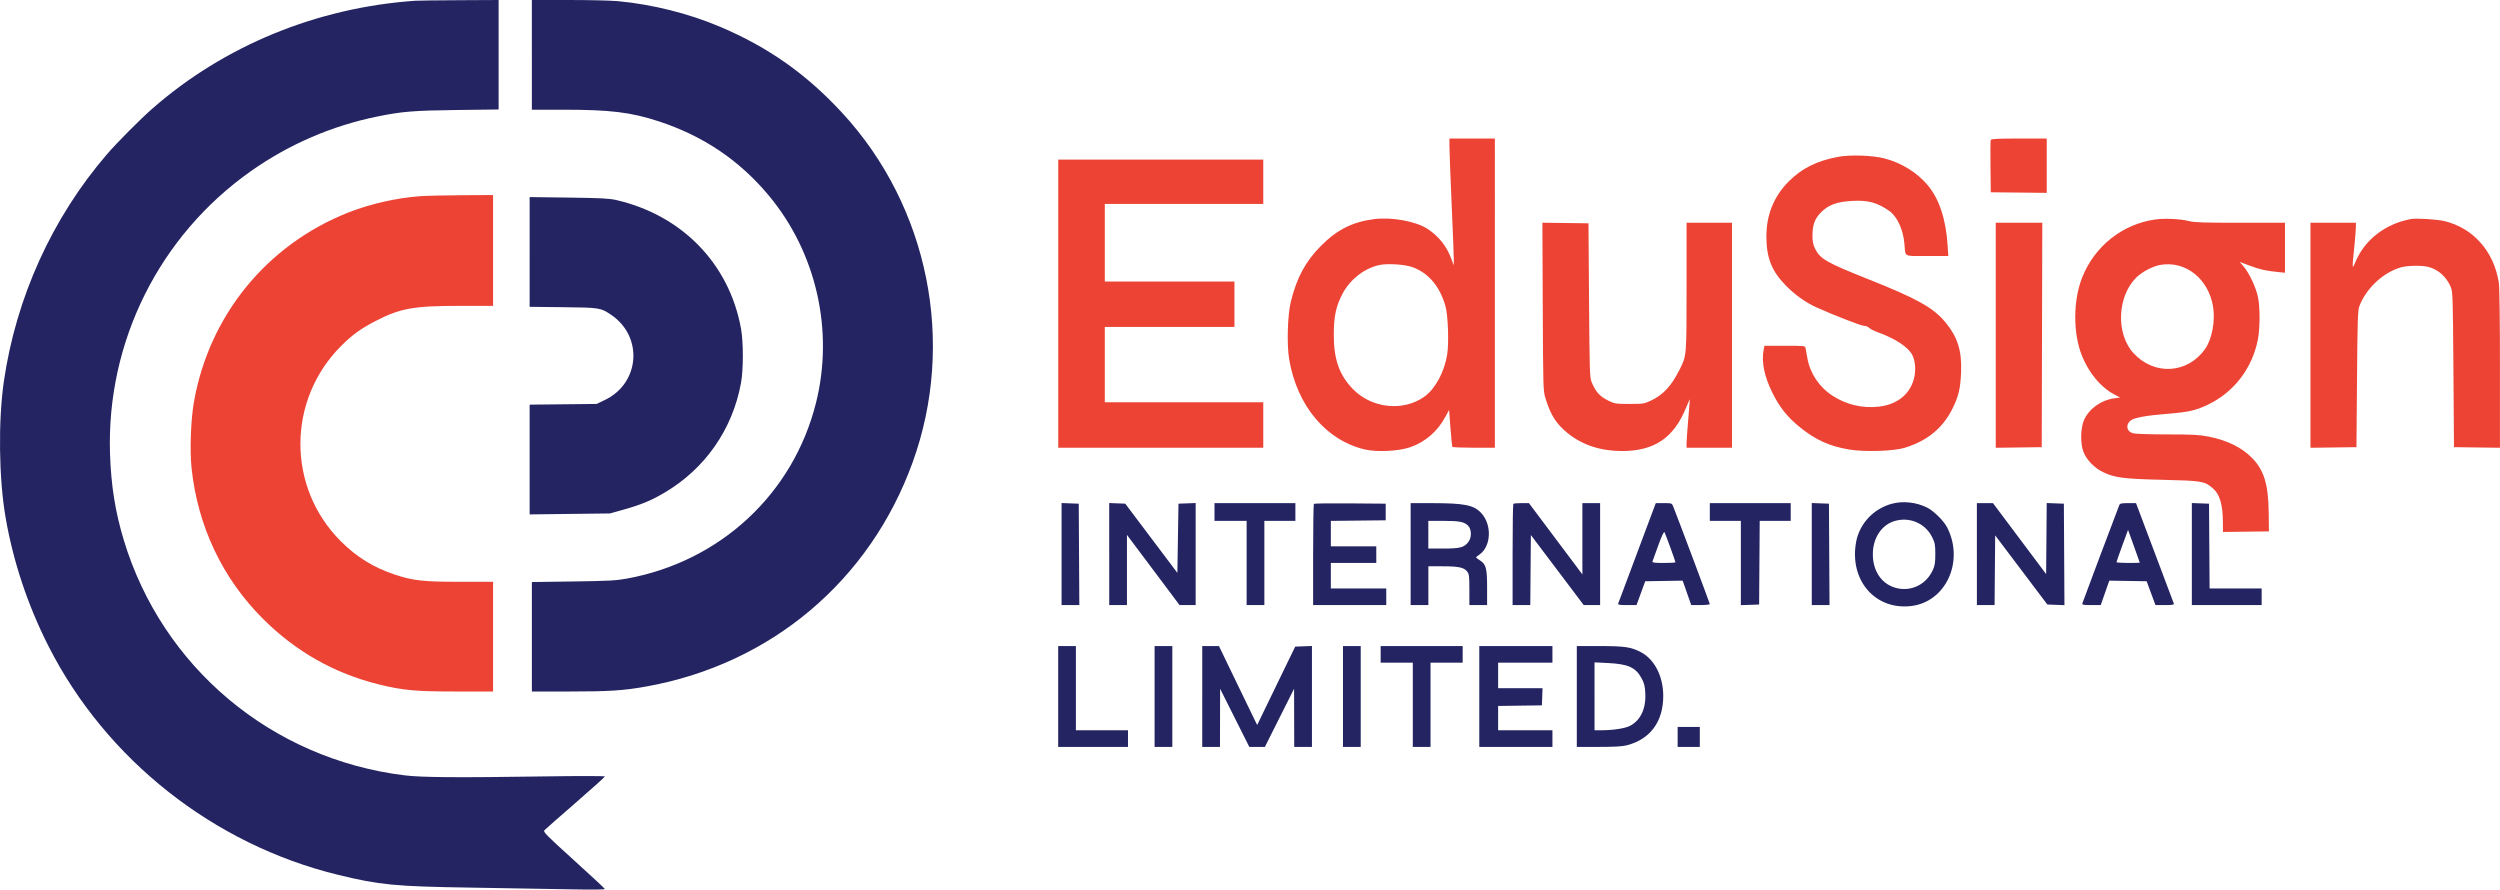 <?xml version="1.0" encoding="UTF-8"?>
<svg id="Layer_2" data-name="Layer 2" xmlns="http://www.w3.org/2000/svg" viewBox="0 0 2255.93 802.73">
  <defs>
    <style>
      .cls-1 {
        fill: #ec4334;
      }

      .cls-1, .cls-2 {
        fill-rule: evenodd;
      }

      .cls-2 {
        fill: #242463;
      }
    </style>
  </defs>
  <g id="Layer_1-2" data-name="Layer 1">
    <g>
      <path class="cls-2" d="M374.93,.66c-88.78,6.11-172.55,40.46-237.5,97.4-11.12,9.75-31.92,30.69-41.16,41.44C47.07,196.72,14.45,268.65,3.51,344c-5.18,35.67-4.57,87.28,1.45,122.5,6.83,39.94,20.09,79.75,38.9,116.78,51.92,102.18,148.87,178.72,261.07,206.11,37.67,9.19,51.31,10.51,120,11.57,31.62,.49,71.83,1.17,89.35,1.53,20.64,.42,31.73,.3,31.5-.34-.19-.54-12.87-12.31-28.16-26.17-25.33-22.94-27.67-25.34-26.3-26.83,.83-.91,13.43-12,28-24.65,14.57-12.65,26.51-23.38,26.55-23.85,.03-.47-23.45-.5-52.19-.07-81.48,1.21-113.06,.98-128.66-.94-120.11-14.8-218.8-97.61-253.45-212.68-7.59-25.22-11.39-49.13-12.3-77.46-3.26-101.14,44.49-196.86,127.31-255.2,34.17-24.07,72.96-40.82,113.86-49.15,22.32-4.55,32.63-5.4,71.75-5.89l37.75-.47V0l-35.25,.18c-19.39,.1-37.28,.31-39.75,.48m105,48.84v49.5h28.25c42.59,0,61.1,2.26,86.25,10.49,40.09,13.13,72.67,35.07,99.14,66.76,43.01,51.5,59.09,121.92,42.77,187.19-20.52,82.06-86.15,143.13-170.47,158.63-9.83,1.81-16.65,2.18-48.68,2.63l-37.25,.53v98.77h33.25c36.74,0,49.45-.83,70.25-4.57,112.1-20.16,201.32-95.26,240.02-202.04,39.19-108.12,14.53-230.89-63.35-315.38-32.3-35.05-66.69-59.33-110.18-77.79-28.36-12.04-61.38-20.32-92.5-23.19C551.38,.46,531.47,0,513.18,0h-33.25s0,49.5,0,49.5m-2,177.85v49.52l30.25,.33c33.03,.36,33.85,.49,43.29,6.88,29.08,19.66,26.05,61.56-5.54,76.8l-7.5,3.62-30.25,.32-30.25,.32v99.04l36.25-.43,36.25-.43,11-3.08c16.92-4.74,25.74-8.35,37.96-15.52,36.72-21.56,61.51-57,69.25-98.98,2.26-12.28,2.26-36.89,0-49.36-10.62-58.43-53.2-102.22-112.7-115.91-6.09-1.4-14.12-1.81-42.75-2.18l-35.25-.45v49.52m1229.26,227.19c-16.54,4.45-29.19,17.93-32.26,34.34-6.43,34.47,17.04,61.85,49.69,57.96,31.2-3.72,47.95-39.99,32.6-70.6-3.03-6.05-11.97-15.01-18.06-18.12-9.69-4.94-21.86-6.3-31.97-3.58m-749.26,45.42v46.04h16.02l-.26-45.75-.26-45.75-7.75-.29-7.75-.29v46.04m43,0v46.04h16v-63.35l23.74,31.67,23.74,31.67h14.52v-92.08l-7.75,.29-7.75,.29-.5,31.22-.5,31.22-23.51-31.22-23.51-31.22-7.24-.29-7.24-.29v46.04m95-37.96v8h29v76h16v-76h28v-16h-73v8m89.68-7.35c-.37,.37-.68,21.08-.68,46.01v45.33h66v-15h-50v-23h41v-15h-41v-22.96l24.75-.27,24.75-.27v-15l-32.07-.26c-17.64-.15-32.38,.04-32.75,.42m87.32,45.35v46h16v-35h12.75c14.61,.01,19.32,1,22.21,4.67,1.84,2.34,2.04,4.01,2.04,16.47v13.86h16v-15.75c0-17.71-.93-21.14-6.71-24.75-1.77-1.1-3.23-2.23-3.25-2.5-.02-.27,1.24-1.35,2.79-2.39,10.92-7.32,11.81-27.18,1.69-37.86-6.66-7.03-15.04-8.7-43.77-8.73l-19.75-.02v46m92.67-45.33c-.37,.37-.67,21.07-.67,46v45.33h15.97l.26-31.62,.26-31.62,23.85,31.62,23.85,31.62h14.79v-92h-16v64.34l-24.12-32.17-24.12-32.17h-6.71c-3.69,0-7.01,.3-7.38,.67m111.82,44.08c-9.22,24.61-16.98,45.31-17.23,46-.35,.94,1.66,1.25,8.06,1.25h8.52l1.56-4.25c.86-2.34,2.63-7.18,3.93-10.75l2.37-6.5,16.9-.27,16.9-.27,3.86,11.02,3.86,11.02h8.39c4.61,0,8.39-.4,8.39-.89,0-.71-28.74-77.33-33.15-88.36-1.06-2.65-1.37-2.75-8.35-2.75h-7.25l-16.77,44.75m65.52-36.75v8h28v76.08l8.25-.29,8.25-.29,.26-37.75,.26-37.75h27.98v-16h-73v8m92,37.96v46.04h16.02l-.26-45.75-.26-45.75-7.75-.29-7.75-.29v46.04m149,.04v46h15.97l.26-31.45,.26-31.45,23.55,31.2,23.55,31.2,7.71,.29,7.71,.29-.26-45.79-.26-45.79-7.74-.29-7.74-.29-.26,32.06-.26,32.06-23.99-32.02-23.98-32.02h-14.53v46m128.53-44.25c-3.42,8.73-32.91,87.16-33.28,88.5-.43,1.57,.41,1.75,8.02,1.75h8.5l3.86-11.02,3.86-11.02,16.86,.27,16.85,.27,2.4,6.5c1.32,3.57,3.11,8.41,3.98,10.75l1.58,4.25h8.52c6.38,0,8.42-.31,8.09-1.25-.24-.69-8.02-21.39-17.3-46l-16.87-44.75h-7.2c-5.93,0-7.32,.31-7.88,1.75m65.47,44.21v46.04h63v-15h-46.98l-.26-38.25-.26-38.25-7.75-.29-7.75-.29v46.04m-269.61-29.34c-10.24,3.63-17.35,14.12-18.16,26.79-1.12,17.39,8.08,30.87,22.92,33.61,12.97,2.4,25.4-4.21,31.06-16.52,1.89-4.1,2.3-6.7,2.3-14.5,0-8.39-.33-10.17-2.81-15.22-6.41-13.05-21.44-19.07-35.3-14.16m-419.39,11.88v12.5h13.75c15.12,0,18.78-1.01,22.6-6.21,2.88-3.93,2.7-11.04-.35-14.3-3.38-3.6-7.83-4.48-22.74-4.48h-13.25s0,12.49,0,12.49m626.2,9.83c-2.86,7.8-5.21,14.51-5.2,14.92s4.73,.75,10.5,.75,10.5-.11,10.5-.25-2.38-6.85-5.3-14.92l-5.29-14.67-5.21,14.17m-418.7-.16c-2.65,7.33-5.03,13.89-5.27,14.58-.34,.95,2.1,1.25,10.16,1.25,5.83,0,10.61-.28,10.61-.62,0-.9-8.95-25.47-9.89-27.14-.51-.91-2.46,3.25-5.61,11.93m-541.51,136.33v45.5h63v-15h-47v-76h-16v45.5m87,0v45.5h16v-91h-16v45.5m43,0v45.5h16l.06-26.25,.06-26.25,13.18,26.25,13.18,26.25h14.04l13.18-26.25,13.18-26.25,.06,26.25,.06,26.25h16v-91.08l-7.56,.29-7.56,.29-17.16,35.37-17.15,35.37-5.54-11.37c-3.05-6.25-10.81-22.28-17.24-35.62l-11.7-24.25h-15.08v45.5m127,0v45.5h16v-91h-16v45.5m34-38v7.5h29v76h16v-76h29v-15h-74v7.5m89,38v45.5h66v-15h-49v-21.96l19.75-.27,19.75-.27,.29-7.75,.29-7.75h-40.08v-23h49v-15h-66v45.5m88,0v45.5h19.79c14.32,0,21.37-.41,25.52-1.49,21.02-5.48,32.69-21.36,32.69-44.51,0-17.43-7.67-32.69-19.72-39.25-8.92-4.85-14.76-5.75-37.49-5.75h-20.79v45.5m16-.15v30.65l6.75-.03c10.25-.05,20.77-1.68,25.12-3.91,9.6-4.9,14.66-15.58,13.94-29.41-.35-6.63-.98-9.19-3.35-13.53-5.4-9.93-12.03-12.91-30.72-13.83l-11.75-.58v30.65m75,36.65v9h20v-18h-20v9"/>
      <path class="cls-1" d="M1307.94,132.25c0,3.99,.9,27.5,1.99,52.25s1.96,47.25,1.94,50l-.04,5-2.29-6.17c-4.18-11.24-11.19-20.06-21.24-26.71-10.4-6.88-32.24-10.92-48.16-8.91-19.62,2.48-33.59,9.5-48.2,24.22-13.89,14-21.64,28.34-27.07,50.07-3.03,12.14-3.81,38.98-1.53,52.39,7.14,41.88,33.33,73.02,68.3,81.21,10.75,2.52,30.44,1.56,40.76-1.99,13.74-4.72,24.89-14.37,32.01-27.71l3.2-6,1.24,16.28c.68,8.95,1.45,16.62,1.72,17.05,.26,.43,9,.78,19.42,.78h18.94V125h-41v7.25m488.45-5.98c-.27,.7-.37,11.61-.22,24.25l.27,22.98,25.25,.27,25.25,.27v-49.03h-25.03c-19.33,0-25.14,.29-25.52,1.27m-137.79,15.26c-19.34,3.66-32.83,10.42-44.67,22.38-13.32,13.45-19.99,30.01-19.97,49.5,.03,19.28,4.74,31.19,17.48,44.19,8.39,8.56,18.09,15.45,28.08,19.93,15.66,7.04,40.03,16.47,42.54,16.47,1.54,0,3.61,.82,4.59,1.83,.98,1.01,4.71,2.88,8.29,4.17,15.29,5.49,26.99,13.22,30.61,20.21,2.42,4.68,3.29,11.73,2.24,18.22-2.55,15.87-14.65,26.52-32.35,28.51-14.92,1.67-29.37-1.76-41.91-9.94-12.01-7.84-20.14-20.05-22.63-33.99-.64-3.57-1.35-7.51-1.58-8.75-.41-2.24-.52-2.25-18.77-2.25h-18.36l-.62,3.12c-2.24,11.19,.36,24.24,7.85,39.38,6.49,13.1,13.63,22.03,24.82,31.04,14.25,11.46,26.56,17.03,44.29,20.06,13.53,2.31,39.97,1.53,49.91-1.46,20.58-6.2,34.73-17.78,43.54-35.63,5.44-11.03,7.07-17.95,7.66-32.5,.79-19.53-3.03-31.74-14.17-45.25-10.8-13.09-25.66-21.39-69.46-38.8-37.96-15.09-43.67-18.37-48.2-27.73-1.65-3.41-2.27-6.47-2.27-11.21,0-10.24,2-15.71,7.87-21.59,6.61-6.62,14.24-9.4,27.89-10.16,14.36-.79,22.33,1.33,33.38,8.9,7.17,4.91,12.69,16.77,13.82,29.68,1.08,12.44-1.3,11.15,20.56,11.15h19.06l-.68-10.25c-1.53-23.15-7.58-41.3-17.91-53.66-9.54-11.42-23.72-20.19-39.07-24.18-10.66-2.77-30.99-3.44-41.84-1.38m-703.66,132.47v130h185v-41h-143v-68h117v-41h-117v-70h143v-40h-185v130M378.93,177.05c-20.91,1.51-44.79,6.93-64.22,14.57-73.88,29.07-126.14,93.14-139.76,171.38-2.76,15.87-3.75,43.3-2.12,59.07,5.42,52.46,27.85,99.88,64.55,136.43,29.6,29.48,64.22,49.08,104.31,59.06,21.62,5.38,33.14,6.44,70.33,6.44h32.91v-99h-29.51c-33.64,0-42.65-1-59.49-6.61-18.92-6.3-34.16-15.75-48.49-30.09-48.62-48.62-48.45-127.29,.38-176.12,9.89-9.89,17.42-15.39,30.3-22.1,22.77-11.88,34.7-14.08,76.49-14.08h30.32v-100l-27.75,.15c-15.26,.08-32.47,.49-38.25,.9m1566.06,20.97c-29.68,4.15-54.76,23.97-66.01,52.17-8.33,20.88-8.46,50.3-.32,70.76,6.08,15.26,16.97,28.45,28.63,34.66l5.84,3.11-5.35,.71c-11.72,1.55-22.62,9.37-27.15,19.45-3.22,7.18-3.54,20.85-.67,28.62,2.74,7.39,9.97,14.86,18.11,18.71,10.42,4.92,18.57,5.96,53.35,6.76,35.09,.81,37.63,1.21,44.83,7.16,6.83,5.63,9.6,14.87,9.65,32.15l.02,7.77,20.75-.27,20.75-.27-.21-17c-.31-25.33-4.2-38.16-14.87-49.11-9.41-9.66-22.69-16.19-39.57-19.46-8.29-1.61-14.41-1.92-37.13-1.93-15.35,0-28.81-.45-30.88-1.02-5.92-1.64-6.94-7.86-1.91-11.66,3.18-2.41,14.01-4.39,31.57-5.79,20.53-1.64,26.75-3.01,38-8.4,23.46-11.24,39.97-32.77,45.01-58.7,2.01-10.36,2.05-28.87,.08-38.42-1.79-8.69-7.9-21.7-12.96-27.59l-3.51-4.09,9.01,3.39c9.19,3.45,14.51,4.65,25.61,5.76l6.25,.63v-45.1h-40.45c-33.08,0-41.51-.28-46.25-1.53-7.32-1.93-21.85-2.63-30.24-1.45m230.94-.43c-23.51,4.28-42.19,18.75-50.6,39.19-2.83,6.88-2.89,5.9-.91-13.28,.8-7.7,1.46-15.91,1.48-18.25l.03-4.25h-41v203.04l20.75-.27,20.75-.27,.5-61.5c.44-53.79,.71-62.04,2.14-65.77,6.17-16.07,21.21-30.17,37.24-34.94,5.86-1.74,19.41-1.97,25.15-.42,8.97,2.42,16.17,8.92,20.06,18.12,1.79,4.24,1.93,8.6,2.4,74.5l.5,70,20.75,.27,20.75,.27v-71.27c-.01-43.79-.41-73.78-1.04-77.77-4.46-28.22-22.96-49.18-48.97-55.48-6.5-1.57-25.29-2.78-29.99-1.93m-783.76,79.14c.33,74.22,.38,75.91,2.49,82.77,4.64,15.09,9.82,23.19,20.15,31.48,13.2,10.59,29.66,16,48.72,16.02,29.36,.02,46.93-11.88,58.06-39.32,1.82-4.49,3.32-7.72,3.32-7.17s-.66,8.65-1.46,18c-.81,9.35-1.48,18.91-1.49,21.25l-.02,4.25h41V201h-41v57.6c0,63.29,.09,62.23-6.27,74.9-7.35,14.66-14.76,22.73-25.61,27.86-6.36,3.01-7.14,3.13-19.62,3.14-12.09,0-13.39-.18-18.5-2.68-8.3-4.06-11.73-7.75-15.58-16.81-1.81-4.25-1.94-8.38-2.42-74l-.5-69.5-20.8-.27-20.8-.27,.33,75.77m408.76,25.79v101.52l20.75-.27,20.75-.27,.25-101.25,.26-101.25h-42.01v101.52m-555.33-63.54c-13.61,2.48-27.16,12.83-34.13,26.08-5.84,11.12-7.8,20.18-7.88,36.44-.11,22.58,4.96,37.04,17.46,49.76,17.17,17.48,45.75,20.28,64.75,6.33,9.56-7.02,17.64-22.15,20.15-37.77,1.63-10.16,.76-35.19-1.51-43.32-5.07-18.16-15.59-30.53-30.28-35.6-6.57-2.27-21.24-3.26-28.57-1.92m703.93,.05c-6.98,1.21-16.44,6.16-21.71,11.35-17.27,17.02-18.59,50.74-2.68,68.15,18.69,20.45,48.55,18.88,64.57-3.4,6.36-8.85,9.54-25.7,7.29-38.75-4.31-25.07-24.9-41.27-47.47-37.36"/>
    </g>
  </g>
</svg>